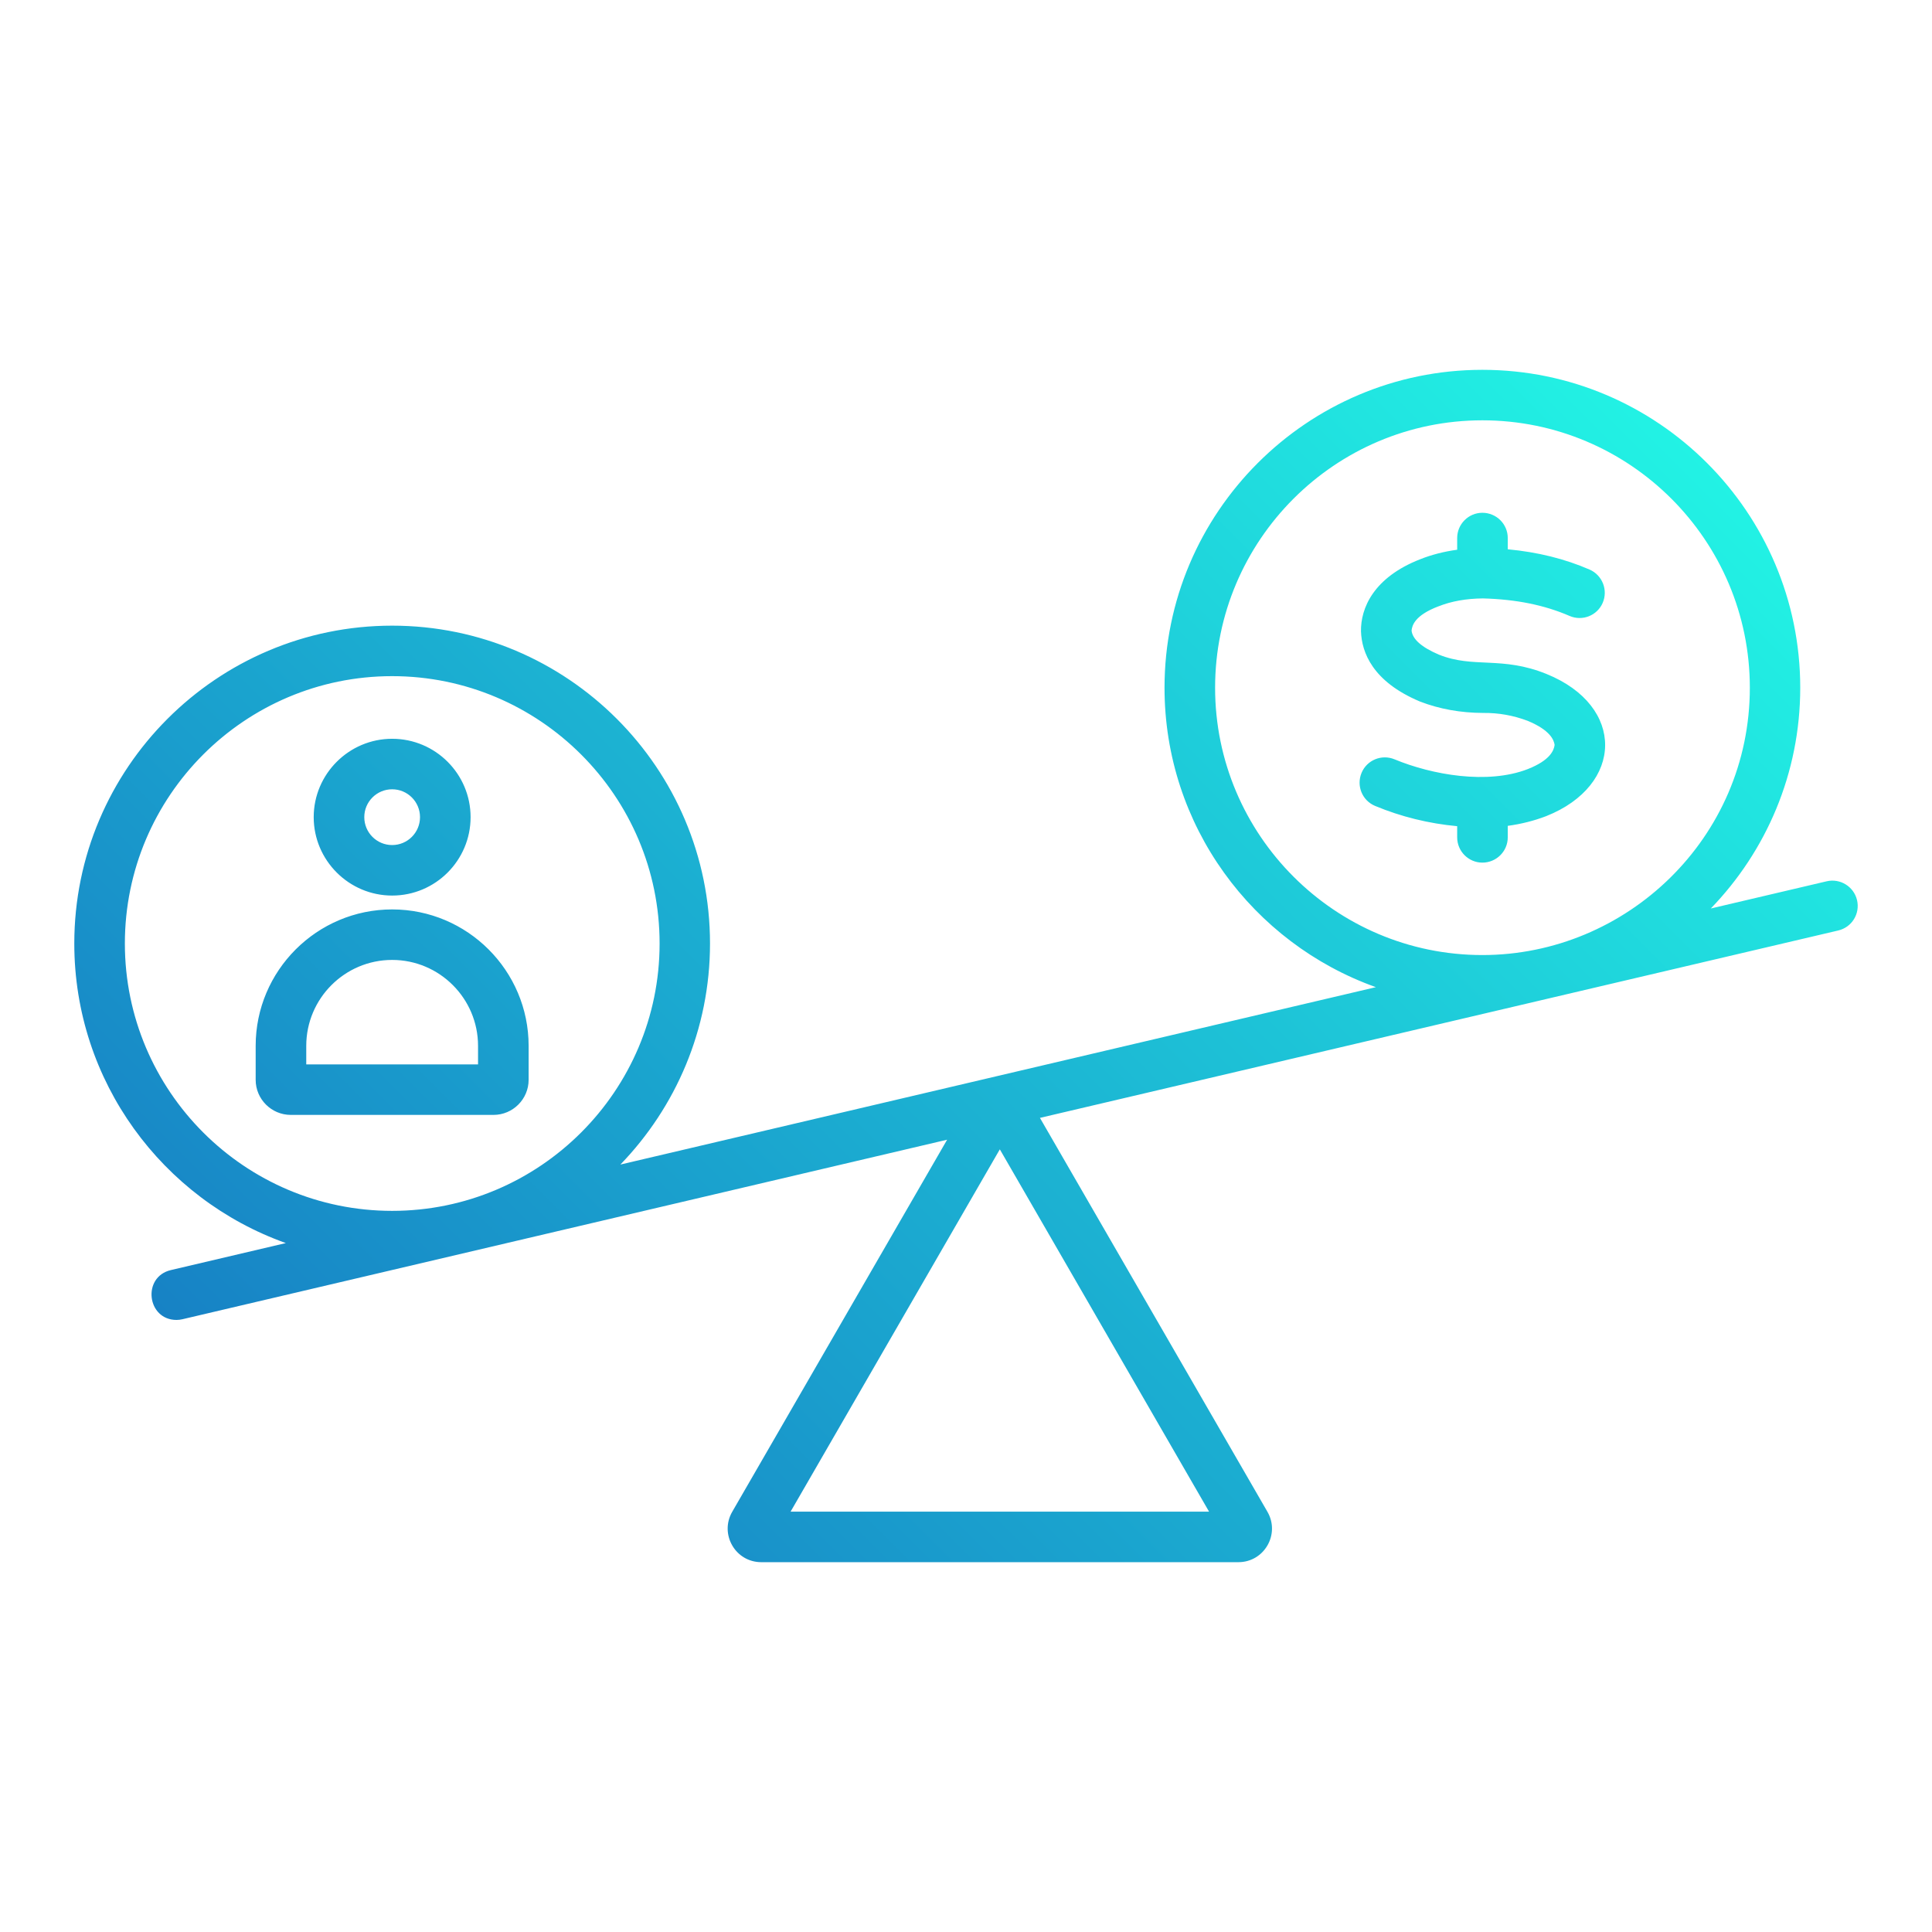 <svg id="Layer_1" enable-background="new 0 0 500 500" height="512" viewBox="0 0 500 500" width="512" xmlns="http://www.w3.org/2000/svg" xmlns:xlink="http://www.w3.org/1999/xlink"><linearGradient id="SVGID_1_" gradientUnits="userSpaceOnUse" x1="90.108" x2="400.418" y1="388.775" y2="78.465"><stop offset="0" stop-color="#1782c5"/><stop offset="1" stop-color="#22f2e4"/></linearGradient><path clip-rule="evenodd" d="m101.488 204.267c3.996 0 7.211 3.243 7.211 7.211 0 3.978-3.215 7.22-7.211 7.22s-7.211-3.243-7.211-7.22c-.001-3.968 3.215-7.211 7.211-7.211zm0 27.503c11.207 0 20.301-9.103 20.301-20.292 0-11.18-9.094-20.283-20.301-20.283-11.161 0-20.302 9.103-20.302 20.283 0 11.189 9.141 20.292 20.302 20.292zm22.23 43.698h-44.46v-4.8c0-12.259 9.967-22.24 22.23-22.24s22.23 9.981 22.23 22.24zm13.09 3.987v-8.786c0-19.47-15.846-35.311-35.32-35.311-19.475 0-35.321 15.841-35.321 35.311v8.786c0 5.011 4.088 9.081 9.094 9.081h52.452c5.007 0 9.095-4.07 9.095-9.081zm263.366-68.248c-3.169 1.213-6.476 2.049-9.967 2.522v2.981c0 3.61-2.94 6.536-6.568 6.536-3.583 0-6.522-2.926-6.522-6.536v-2.894c-7.395-.689-14.514-2.448-21.22-5.236-3.353-1.382-4.915-5.204-3.536-8.543 1.378-3.33 5.19-4.91 8.543-3.527 9.708 4.025 24.084 6.578 34.494 2.526 5.879-2.32 6.752-4.896 6.936-6.256-.184-1.254-1.102-3.803-6.981-6.233-3.674-1.387-7.487-2.081-11.483-2.039-5.833-.018-11.299-1.001-16.305-2.921-.046-.027-.138-.05-.184-.078-12.171-5.14-14.973-12.691-15.157-18.12-.101-5.956 3.224-13.947 15.341-18.662 2.94-1.171 6.155-1.989 9.554-2.457v-3.031c0-3.61 2.94-6.531 6.522-6.531 3.628 0 6.568 2.921 6.568 6.531v2.917c7.762.73 14.744 2.462 21.174 5.25 3.307 1.442 4.823 5.291 3.399 8.603s-5.282 4.832-8.589 3.39c-6.522-2.82-13.825-4.299-22.414-4.529-4.317.041-8.176.73-11.437 2.03-.046.009-.092.018-.092.028-6.109 2.324-6.798 4.951-6.935 6.251.23 2.251 2.618 4.35 7.073 6.242 9.003 3.622 16.231.3 27.834 4.997 20.505 8.301 20.007 28.822-.048 36.789zm-16.535 35.959c37.305 0 69.217-30.249 69.217-69.19 0-38.159-31.049-69.199-69.217-69.199-38.122 0-69.171 31.04-69.171 69.199-.001 38.15 31.048 69.19 69.171 69.19zm-179.037 144.052 54.152-93.772 54.152 93.772zm-172.286-147.038c0 38.145 31.003 69.19 69.171 69.19s69.217-31.044 69.217-69.19c0-38.154-31.049-69.194-69.217-69.194s-69.171 31.04-69.171 69.194zm448.282-11.234c-.827-3.509-4.363-5.686-7.854-4.869l-29.993 7.041c14.33-14.812 23.149-34.962 23.149-57.142 0-45.361-36.882-82.266-82.261-82.266-45.333 0-82.262 36.905-82.262 82.266 0 35.692 22.828 66.14 54.703 77.503l-195.526 45.908c14.33-14.822 23.195-34.999 23.195-57.206 0-45.361-36.882-82.261-82.261-82.261-45.38 0-82.262 36.9-82.262 82.261 0 35.716 22.873 66.186 54.749 77.526l-29.763 6.991c-7.502 1.774-6.189 12.902 1.47 12.902.505 0 1.011-.06 1.516-.179l197.915-46.464-55.622 96.303c-3.314 5.754.786 13.031 7.533 13.031h123.461c6.695 0 10.871-7.233 7.533-13.031l-58.883-101.952 206.595-48.498c3.536-.832 5.694-4.341 4.868-7.864z" fill="url(#SVGID_1_)" fill-rule="evenodd"/></svg>